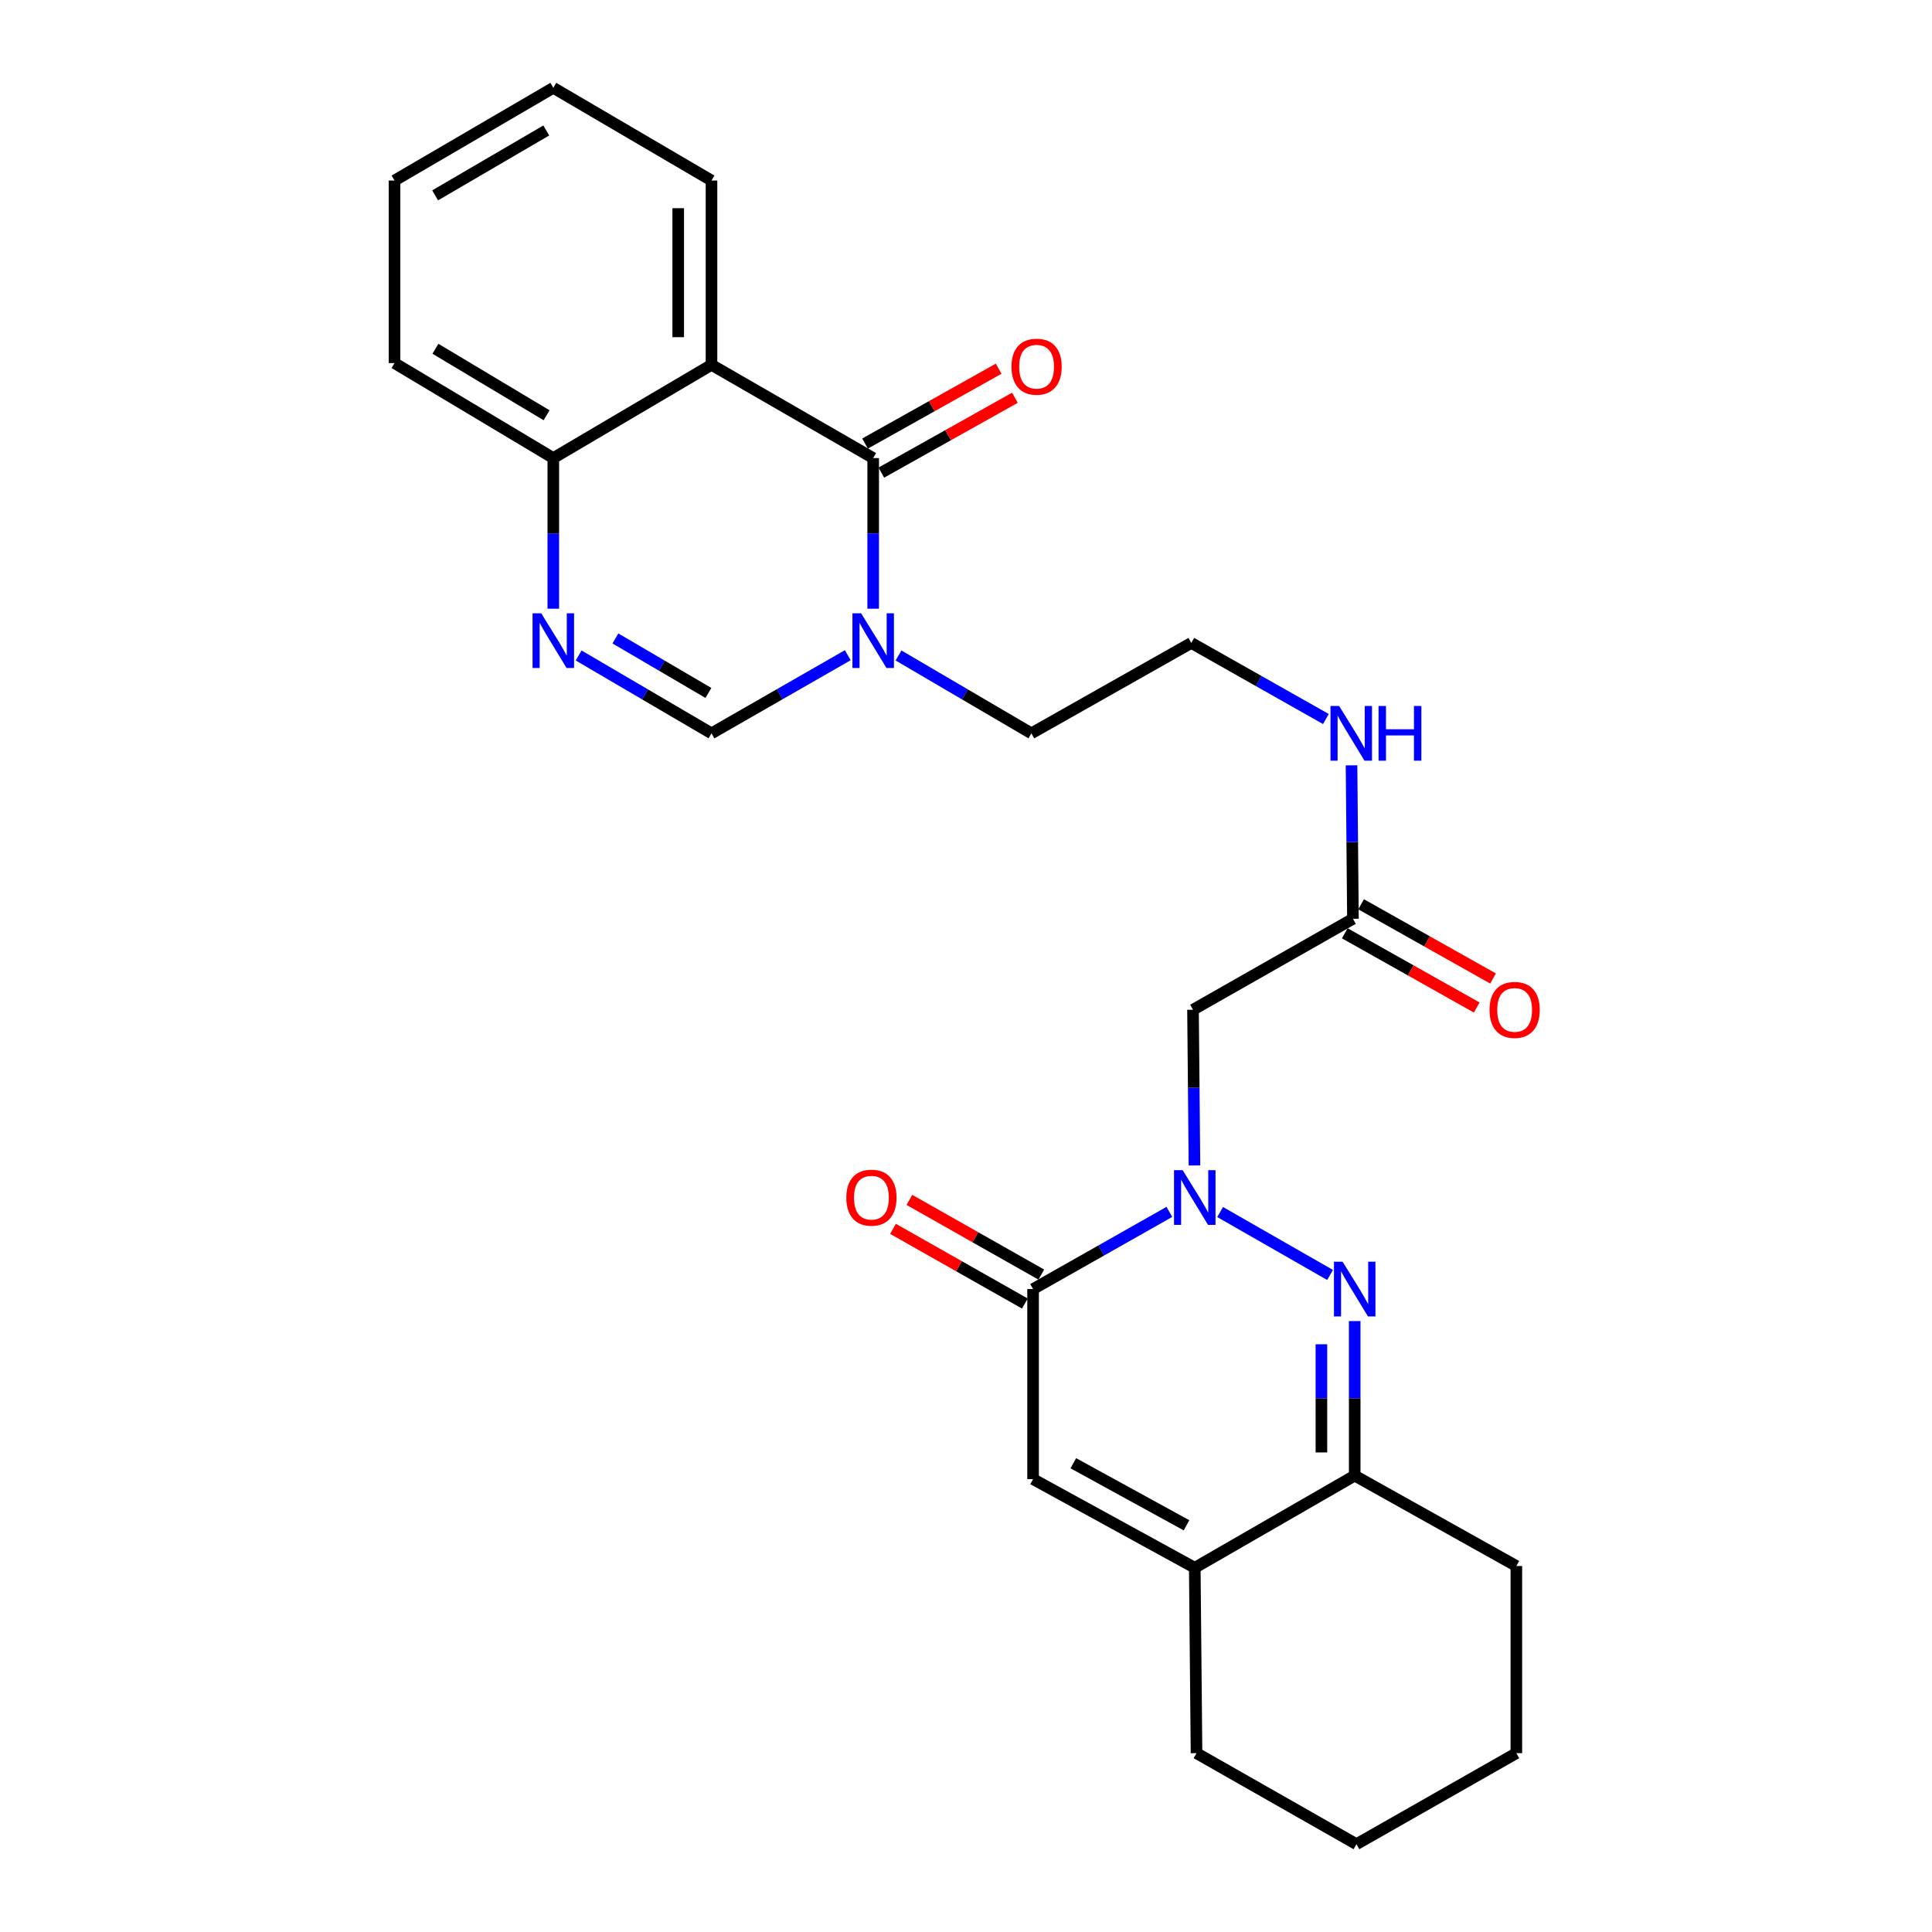 <?xml version='1.0' encoding='iso-8859-1'?>
<svg version='1.1' baseProfile='full'
              xmlns='http://www.w3.org/2000/svg'
                      xmlns:rdkit='http://www.rdkit.org/xml'
                      xmlns:xlink='http://www.w3.org/1999/xlink'
                  xml:space='preserve'
width='1000px' height='1000px' viewBox='0 0 1000 1000'>
<!-- END OF HEADER -->
<rect style='opacity:1.0;fill:#FFFFFF;stroke:none' width='1000' height='1000' x='0' y='0'> </rect>
<path class='bond-0' d='M 631.533,627.342 L 688.441,659.918' style='fill:none;fill-rule:evenodd;stroke:#0000FF;stroke-width:6px;stroke-linecap:butt;stroke-linejoin:miter;stroke-opacity:1' />
<path class='bond-4' d='M 605.264,627.271 L 569.992,647.243' style='fill:none;fill-rule:evenodd;stroke:#0000FF;stroke-width:6px;stroke-linecap:butt;stroke-linejoin:miter;stroke-opacity:1' />
<path class='bond-4' d='M 569.992,647.243 L 534.72,667.215' style='fill:none;fill-rule:evenodd;stroke:#000000;stroke-width:6px;stroke-linecap:butt;stroke-linejoin:miter;stroke-opacity:1' />
<path class='bond-9' d='M 618.253,603.239 L 617.876,562.942' style='fill:none;fill-rule:evenodd;stroke:#0000FF;stroke-width:6px;stroke-linecap:butt;stroke-linejoin:miter;stroke-opacity:1' />
<path class='bond-9' d='M 617.876,562.942 L 617.499,522.645' style='fill:none;fill-rule:evenodd;stroke:#000000;stroke-width:6px;stroke-linecap:butt;stroke-linejoin:miter;stroke-opacity:1' />
<path class='bond-8' d='M 701.188,683.789 L 701.188,723.783' style='fill:none;fill-rule:evenodd;stroke:#0000FF;stroke-width:6px;stroke-linecap:butt;stroke-linejoin:miter;stroke-opacity:1' />
<path class='bond-8' d='M 701.188,723.783 L 701.188,763.776' style='fill:none;fill-rule:evenodd;stroke:#000000;stroke-width:6px;stroke-linecap:butt;stroke-linejoin:miter;stroke-opacity:1' />
<path class='bond-8' d='M 683.96,695.787 L 683.96,723.783' style='fill:none;fill-rule:evenodd;stroke:#0000FF;stroke-width:6px;stroke-linecap:butt;stroke-linejoin:miter;stroke-opacity:1' />
<path class='bond-8' d='M 683.96,723.783 L 683.96,751.778' style='fill:none;fill-rule:evenodd;stroke:#000000;stroke-width:6px;stroke-linecap:butt;stroke-linejoin:miter;stroke-opacity:1' />
<path class='bond-1' d='M 451.959,237.104 L 451.959,276.085' style='fill:none;fill-rule:evenodd;stroke:#000000;stroke-width:6px;stroke-linecap:butt;stroke-linejoin:miter;stroke-opacity:1' />
<path class='bond-1' d='M 451.959,276.085 L 451.959,315.067' style='fill:none;fill-rule:evenodd;stroke:#0000FF;stroke-width:6px;stroke-linecap:butt;stroke-linejoin:miter;stroke-opacity:1' />
<path class='bond-3' d='M 451.959,237.104 L 368.271,188.838' style='fill:none;fill-rule:evenodd;stroke:#000000;stroke-width:6px;stroke-linecap:butt;stroke-linejoin:miter;stroke-opacity:1' />
<path class='bond-13' d='M 456.17,244.619 L 490.747,225.247' style='fill:none;fill-rule:evenodd;stroke:#000000;stroke-width:6px;stroke-linecap:butt;stroke-linejoin:miter;stroke-opacity:1' />
<path class='bond-13' d='M 490.747,225.247 L 525.325,205.874' style='fill:none;fill-rule:evenodd;stroke:#FF0000;stroke-width:6px;stroke-linecap:butt;stroke-linejoin:miter;stroke-opacity:1' />
<path class='bond-13' d='M 447.749,229.589 L 482.327,210.217' style='fill:none;fill-rule:evenodd;stroke:#000000;stroke-width:6px;stroke-linecap:butt;stroke-linejoin:miter;stroke-opacity:1' />
<path class='bond-13' d='M 482.327,210.217 L 516.904,190.844' style='fill:none;fill-rule:evenodd;stroke:#FF0000;stroke-width:6px;stroke-linecap:butt;stroke-linejoin:miter;stroke-opacity:1' />
<path class='bond-2' d='M 465.072,339.274 L 499.456,359.426' style='fill:none;fill-rule:evenodd;stroke:#0000FF;stroke-width:6px;stroke-linecap:butt;stroke-linejoin:miter;stroke-opacity:1' />
<path class='bond-2' d='M 499.456,359.426 L 533.839,379.578' style='fill:none;fill-rule:evenodd;stroke:#000000;stroke-width:6px;stroke-linecap:butt;stroke-linejoin:miter;stroke-opacity:1' />
<path class='bond-7' d='M 438.808,339.13 L 403.539,359.354' style='fill:none;fill-rule:evenodd;stroke:#0000FF;stroke-width:6px;stroke-linecap:butt;stroke-linejoin:miter;stroke-opacity:1' />
<path class='bond-7' d='M 403.539,359.354 L 368.271,379.578' style='fill:none;fill-rule:evenodd;stroke:#000000;stroke-width:6px;stroke-linecap:butt;stroke-linejoin:miter;stroke-opacity:1' />
<path class='bond-18' d='M 368.271,188.838 L 368.271,93.444' style='fill:none;fill-rule:evenodd;stroke:#000000;stroke-width:6px;stroke-linecap:butt;stroke-linejoin:miter;stroke-opacity:1' />
<path class='bond-18' d='M 351.043,174.528 L 351.043,107.753' style='fill:none;fill-rule:evenodd;stroke:#000000;stroke-width:6px;stroke-linecap:butt;stroke-linejoin:miter;stroke-opacity:1' />
<path class='bond-29' d='M 368.271,188.838 L 286.391,237.104' style='fill:none;fill-rule:evenodd;stroke:#000000;stroke-width:6px;stroke-linecap:butt;stroke-linejoin:miter;stroke-opacity:1' />
<path class='bond-6' d='M 534.72,667.215 L 534.72,765.595' style='fill:none;fill-rule:evenodd;stroke:#000000;stroke-width:6px;stroke-linecap:butt;stroke-linejoin:miter;stroke-opacity:1' />
<path class='bond-14' d='M 538.965,659.719 L 504.832,640.388' style='fill:none;fill-rule:evenodd;stroke:#000000;stroke-width:6px;stroke-linecap:butt;stroke-linejoin:miter;stroke-opacity:1' />
<path class='bond-14' d='M 504.832,640.388 L 470.699,621.057' style='fill:none;fill-rule:evenodd;stroke:#FF0000;stroke-width:6px;stroke-linecap:butt;stroke-linejoin:miter;stroke-opacity:1' />
<path class='bond-14' d='M 530.475,674.71 L 496.342,655.379' style='fill:none;fill-rule:evenodd;stroke:#000000;stroke-width:6px;stroke-linecap:butt;stroke-linejoin:miter;stroke-opacity:1' />
<path class='bond-14' d='M 496.342,655.379 L 462.209,636.048' style='fill:none;fill-rule:evenodd;stroke:#FF0000;stroke-width:6px;stroke-linecap:butt;stroke-linejoin:miter;stroke-opacity:1' />
<path class='bond-5' d='M 299.504,339.274 L 333.887,359.426' style='fill:none;fill-rule:evenodd;stroke:#0000FF;stroke-width:6px;stroke-linecap:butt;stroke-linejoin:miter;stroke-opacity:1' />
<path class='bond-5' d='M 333.887,359.426 L 368.271,379.578' style='fill:none;fill-rule:evenodd;stroke:#000000;stroke-width:6px;stroke-linecap:butt;stroke-linejoin:miter;stroke-opacity:1' />
<path class='bond-5' d='M 318.53,330.456 L 342.598,344.563' style='fill:none;fill-rule:evenodd;stroke:#0000FF;stroke-width:6px;stroke-linecap:butt;stroke-linejoin:miter;stroke-opacity:1' />
<path class='bond-5' d='M 342.598,344.563 L 366.667,358.669' style='fill:none;fill-rule:evenodd;stroke:#000000;stroke-width:6px;stroke-linecap:butt;stroke-linejoin:miter;stroke-opacity:1' />
<path class='bond-11' d='M 286.391,315.067 L 286.391,276.085' style='fill:none;fill-rule:evenodd;stroke:#0000FF;stroke-width:6px;stroke-linecap:butt;stroke-linejoin:miter;stroke-opacity:1' />
<path class='bond-11' d='M 286.391,276.085 L 286.391,237.104' style='fill:none;fill-rule:evenodd;stroke:#000000;stroke-width:6px;stroke-linecap:butt;stroke-linejoin:miter;stroke-opacity:1' />
<path class='bond-10' d='M 534.72,765.595 L 618.408,811.478' style='fill:none;fill-rule:evenodd;stroke:#000000;stroke-width:6px;stroke-linecap:butt;stroke-linejoin:miter;stroke-opacity:1' />
<path class='bond-10' d='M 555.555,757.371 L 614.137,789.489' style='fill:none;fill-rule:evenodd;stroke:#000000;stroke-width:6px;stroke-linecap:butt;stroke-linejoin:miter;stroke-opacity:1' />
<path class='bond-21' d='M 701.188,763.776 L 784.858,810.569' style='fill:none;fill-rule:evenodd;stroke:#000000;stroke-width:6px;stroke-linecap:butt;stroke-linejoin:miter;stroke-opacity:1' />
<path class='bond-27' d='M 701.188,763.776 L 618.408,811.478' style='fill:none;fill-rule:evenodd;stroke:#000000;stroke-width:6px;stroke-linecap:butt;stroke-linejoin:miter;stroke-opacity:1' />
<path class='bond-12' d='M 617.499,522.645 L 700.279,475.565' style='fill:none;fill-rule:evenodd;stroke:#000000;stroke-width:6px;stroke-linecap:butt;stroke-linejoin:miter;stroke-opacity:1' />
<path class='bond-20' d='M 618.408,811.478 L 619.318,907.437' style='fill:none;fill-rule:evenodd;stroke:#000000;stroke-width:6px;stroke-linecap:butt;stroke-linejoin:miter;stroke-opacity:1' />
<path class='bond-22' d='M 286.391,237.104 L 204.205,187.928' style='fill:none;fill-rule:evenodd;stroke:#000000;stroke-width:6px;stroke-linecap:butt;stroke-linejoin:miter;stroke-opacity:1' />
<path class='bond-22' d='M 282.909,214.944 L 225.378,180.521' style='fill:none;fill-rule:evenodd;stroke:#000000;stroke-width:6px;stroke-linecap:butt;stroke-linejoin:miter;stroke-opacity:1' />
<path class='bond-15' d='M 696.056,483.073 L 730.204,502.281' style='fill:none;fill-rule:evenodd;stroke:#000000;stroke-width:6px;stroke-linecap:butt;stroke-linejoin:miter;stroke-opacity:1' />
<path class='bond-15' d='M 730.204,502.281 L 764.353,521.49' style='fill:none;fill-rule:evenodd;stroke:#FF0000;stroke-width:6px;stroke-linecap:butt;stroke-linejoin:miter;stroke-opacity:1' />
<path class='bond-15' d='M 704.502,468.058 L 738.651,487.266' style='fill:none;fill-rule:evenodd;stroke:#000000;stroke-width:6px;stroke-linecap:butt;stroke-linejoin:miter;stroke-opacity:1' />
<path class='bond-15' d='M 738.651,487.266 L 772.799,506.474' style='fill:none;fill-rule:evenodd;stroke:#FF0000;stroke-width:6px;stroke-linecap:butt;stroke-linejoin:miter;stroke-opacity:1' />
<path class='bond-16' d='M 700.279,475.565 L 699.914,435.851' style='fill:none;fill-rule:evenodd;stroke:#000000;stroke-width:6px;stroke-linecap:butt;stroke-linejoin:miter;stroke-opacity:1' />
<path class='bond-16' d='M 699.914,435.851 L 699.55,396.138' style='fill:none;fill-rule:evenodd;stroke:#0000FF;stroke-width:6px;stroke-linecap:butt;stroke-linejoin:miter;stroke-opacity:1' />
<path class='bond-19' d='M 686.281,372.163 L 651.45,352.474' style='fill:none;fill-rule:evenodd;stroke:#0000FF;stroke-width:6px;stroke-linecap:butt;stroke-linejoin:miter;stroke-opacity:1' />
<path class='bond-19' d='M 651.45,352.474 L 616.619,332.785' style='fill:none;fill-rule:evenodd;stroke:#000000;stroke-width:6px;stroke-linecap:butt;stroke-linejoin:miter;stroke-opacity:1' />
<path class='bond-17' d='M 533.839,379.578 L 616.619,332.785' style='fill:none;fill-rule:evenodd;stroke:#000000;stroke-width:6px;stroke-linecap:butt;stroke-linejoin:miter;stroke-opacity:1' />
<path class='bond-23' d='M 368.271,93.444 L 286.391,45.455' style='fill:none;fill-rule:evenodd;stroke:#000000;stroke-width:6px;stroke-linecap:butt;stroke-linejoin:miter;stroke-opacity:1' />
<path class='bond-24' d='M 619.318,907.437 L 702.097,954.545' style='fill:none;fill-rule:evenodd;stroke:#000000;stroke-width:6px;stroke-linecap:butt;stroke-linejoin:miter;stroke-opacity:1' />
<path class='bond-25' d='M 784.858,810.569 L 784.858,907.437' style='fill:none;fill-rule:evenodd;stroke:#000000;stroke-width:6px;stroke-linecap:butt;stroke-linejoin:miter;stroke-opacity:1' />
<path class='bond-26' d='M 204.205,187.928 L 204.205,93.444' style='fill:none;fill-rule:evenodd;stroke:#000000;stroke-width:6px;stroke-linecap:butt;stroke-linejoin:miter;stroke-opacity:1' />
<path class='bond-30' d='M 286.391,45.455 L 204.205,93.444' style='fill:none;fill-rule:evenodd;stroke:#000000;stroke-width:6px;stroke-linecap:butt;stroke-linejoin:miter;stroke-opacity:1' />
<path class='bond-30' d='M 282.75,67.53 L 225.22,101.122' style='fill:none;fill-rule:evenodd;stroke:#000000;stroke-width:6px;stroke-linecap:butt;stroke-linejoin:miter;stroke-opacity:1' />
<path class='bond-28' d='M 702.097,954.545 L 784.858,907.437' style='fill:none;fill-rule:evenodd;stroke:#000000;stroke-width:6px;stroke-linecap:butt;stroke-linejoin:miter;stroke-opacity:1' />
<path  class='atom-0' d='M 612.148 605.669
L 621.428 620.669
Q 622.348 622.149, 623.828 624.829
Q 625.308 627.509, 625.388 627.669
L 625.388 605.669
L 629.148 605.669
L 629.148 633.989
L 625.268 633.989
L 615.308 617.589
Q 614.148 615.669, 612.908 613.469
Q 611.708 611.269, 611.348 610.589
L 611.348 633.989
L 607.668 633.989
L 607.668 605.669
L 612.148 605.669
' fill='#0000FF'/>
<path  class='atom-1' d='M 694.928 653.055
L 704.208 668.055
Q 705.128 669.535, 706.608 672.215
Q 708.088 674.895, 708.168 675.055
L 708.168 653.055
L 711.928 653.055
L 711.928 681.375
L 708.048 681.375
L 698.088 664.975
Q 696.928 663.055, 695.688 660.855
Q 694.488 658.655, 694.128 657.975
L 694.128 681.375
L 690.448 681.375
L 690.448 653.055
L 694.928 653.055
' fill='#0000FF'/>
<path  class='atom-3' d='M 445.699 317.429
L 454.979 332.429
Q 455.899 333.909, 457.379 336.589
Q 458.859 339.269, 458.939 339.429
L 458.939 317.429
L 462.699 317.429
L 462.699 345.749
L 458.819 345.749
L 448.859 329.349
Q 447.699 327.429, 446.459 325.229
Q 445.259 323.029, 444.899 322.349
L 444.899 345.749
L 441.219 345.749
L 441.219 317.429
L 445.699 317.429
' fill='#0000FF'/>
<path  class='atom-6' d='M 280.131 317.429
L 289.411 332.429
Q 290.331 333.909, 291.811 336.589
Q 293.291 339.269, 293.371 339.429
L 293.371 317.429
L 297.131 317.429
L 297.131 345.749
L 293.251 345.749
L 283.291 329.349
Q 282.131 327.429, 280.891 325.229
Q 279.691 323.029, 279.331 322.349
L 279.331 345.749
L 275.651 345.749
L 275.651 317.429
L 280.131 317.429
' fill='#0000FF'/>
<path  class='atom-14' d='M 523.538 189.798
Q 523.538 182.998, 526.898 179.198
Q 530.258 175.398, 536.538 175.398
Q 542.818 175.398, 546.178 179.198
Q 549.538 182.998, 549.538 189.798
Q 549.538 196.678, 546.138 200.598
Q 542.738 204.478, 536.538 204.478
Q 530.298 204.478, 526.898 200.598
Q 523.538 196.718, 523.538 189.798
M 536.538 201.278
Q 540.858 201.278, 543.178 198.398
Q 545.538 195.478, 545.538 189.798
Q 545.538 184.238, 543.178 181.438
Q 540.858 178.598, 536.538 178.598
Q 532.218 178.598, 529.858 181.398
Q 527.538 184.198, 527.538 189.798
Q 527.538 195.518, 529.858 198.398
Q 532.218 201.278, 536.538 201.278
' fill='#FF0000'/>
<path  class='atom-15' d='M 438.05 619.909
Q 438.05 613.109, 441.41 609.309
Q 444.77 605.509, 451.05 605.509
Q 457.33 605.509, 460.69 609.309
Q 464.05 613.109, 464.05 619.909
Q 464.05 626.789, 460.65 630.709
Q 457.25 634.589, 451.05 634.589
Q 444.81 634.589, 441.41 630.709
Q 438.05 626.829, 438.05 619.909
M 451.05 631.389
Q 455.37 631.389, 457.69 628.509
Q 460.05 625.589, 460.05 619.909
Q 460.05 614.349, 457.69 611.549
Q 455.37 608.709, 451.05 608.709
Q 446.73 608.709, 444.37 611.509
Q 442.05 614.309, 442.05 619.909
Q 442.05 625.629, 444.37 628.509
Q 446.73 631.389, 451.05 631.389
' fill='#FF0000'/>
<path  class='atom-16' d='M 770.977 522.725
Q 770.977 515.925, 774.337 512.125
Q 777.697 508.325, 783.977 508.325
Q 790.257 508.325, 793.617 512.125
Q 796.977 515.925, 796.977 522.725
Q 796.977 529.605, 793.577 533.525
Q 790.177 537.405, 783.977 537.405
Q 777.737 537.405, 774.337 533.525
Q 770.977 529.645, 770.977 522.725
M 783.977 534.205
Q 788.297 534.205, 790.617 531.325
Q 792.977 528.405, 792.977 522.725
Q 792.977 517.165, 790.617 514.365
Q 788.297 511.525, 783.977 511.525
Q 779.657 511.525, 777.297 514.325
Q 774.977 517.125, 774.977 522.725
Q 774.977 528.445, 777.297 531.325
Q 779.657 534.205, 783.977 534.205
' fill='#FF0000'/>
<path  class='atom-17' d='M 693.138 365.418
L 702.418 380.418
Q 703.338 381.898, 704.818 384.578
Q 706.298 387.258, 706.378 387.418
L 706.378 365.418
L 710.138 365.418
L 710.138 393.738
L 706.258 393.738
L 696.298 377.338
Q 695.138 375.418, 693.898 373.218
Q 692.698 371.018, 692.338 370.338
L 692.338 393.738
L 688.658 393.738
L 688.658 365.418
L 693.138 365.418
' fill='#0000FF'/>
<path  class='atom-17' d='M 713.538 365.418
L 717.378 365.418
L 717.378 377.458
L 731.858 377.458
L 731.858 365.418
L 735.698 365.418
L 735.698 393.738
L 731.858 393.738
L 731.858 380.658
L 717.378 380.658
L 717.378 393.738
L 713.538 393.738
L 713.538 365.418
' fill='#0000FF'/>
</svg>
